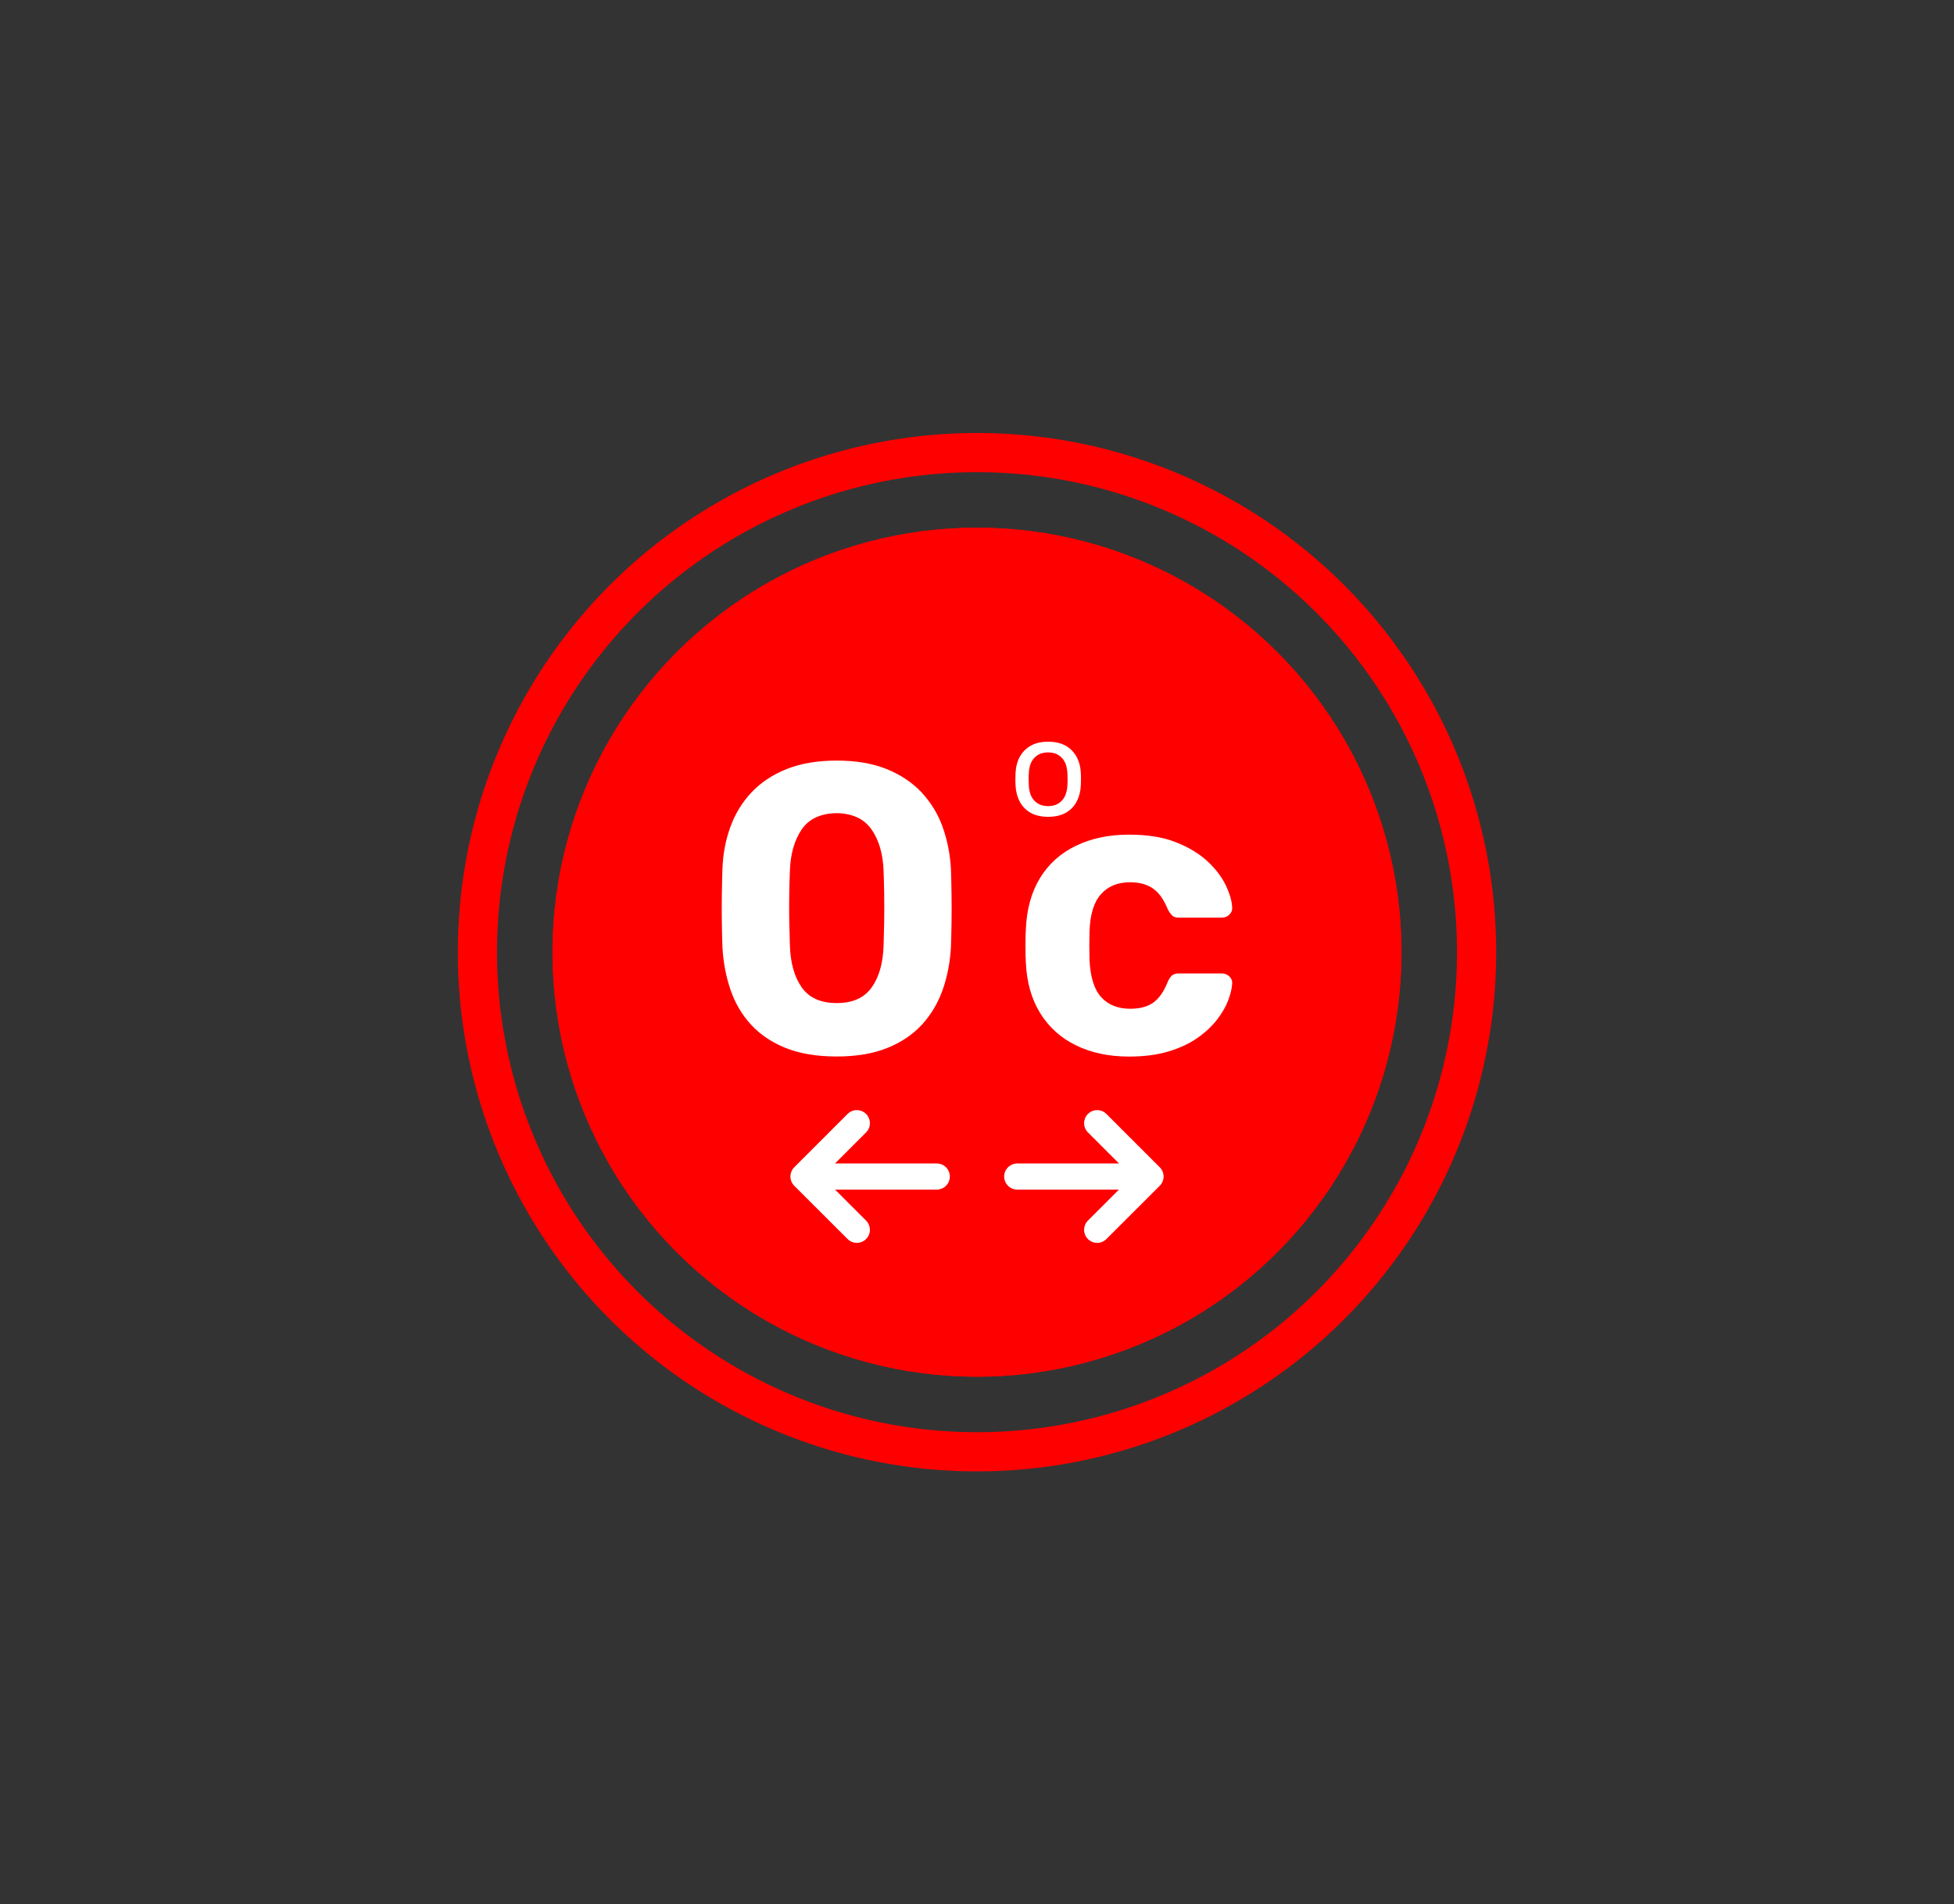 <?xml version="1.0" encoding="UTF-8"?> <svg xmlns="http://www.w3.org/2000/svg" id="a" viewBox="0 0 299.2 291.6"><rect x="0" y="0" width="299.2" height="291.6" fill="#333333" stroke="none"/><defs><style>.g{fill:#fff;}.h{stroke:red;stroke-width:6px;}.h,.i{fill:none;}.j{fill:red;}.i{stroke:#fff;stroke-linecap:round;stroke-linejoin:round;stroke-width:4px;}</style></defs><g id="b"><g id="c"><circle class="h" cx="149.6" cy="145.8" r="76.5"></circle></g></g><g id="d"><circle id="e" class="j" cx="149.6" cy="145.8" r="65"></circle><circle id="f" class="j" cx="149.6" cy="145.8" r="65"></circle></g><g><line class="i" x1="126.52" y1="180.15" x2="143.44" y2="180.15"></line><polyline class="i" points="131.2 188.31 123.03 180.15 131.2 171.98"></polyline></g><g><line class="i" x1="172.68" y1="180.15" x2="155.76" y2="180.15"></line><polyline class="i" points="168 171.98 176.17 180.15 168 188.31"></polyline></g><g><path class="g" d="M144.33,126.59c-.74-2.01-1.82-3.77-3.24-5.28-1.43-1.51-3.21-2.7-5.35-3.56-2.14-.86-4.68-1.29-7.62-1.29s-5.48,.43-7.65,1.29c-2.16,.86-3.95,2.05-5.38,3.56-1.43,1.51-2.51,3.27-3.24,5.28-.74,2.01-1.15,4.18-1.23,6.48-.04,1.17-.07,2.48-.09,3.9-.02,1.43-.02,2.84,0,4.25,.02,1.41,.05,2.68,.09,3.81,.13,2.31,.54,4.48,1.23,6.51s1.74,3.82,3.14,5.35c1.41,1.53,3.19,2.73,5.35,3.59,2.16,.86,4.75,1.29,7.77,1.29s5.55-.43,7.71-1.29c2.16-.86,3.94-2.06,5.35-3.59,1.4-1.53,2.46-3.31,3.18-5.35,.71-2.03,1.13-4.2,1.26-6.51,.04-1.13,.07-2.4,.09-3.81,.02-1.4,.02-2.82,0-4.25-.02-1.42-.05-2.73-.09-3.9-.13-2.31-.56-4.47-1.29-6.48Zm-8.94,14.35c-.02,1.3-.05,2.56-.09,3.78-.08,2.73-.69,4.89-1.83,6.48-1.13,1.59-2.91,2.39-5.35,2.39s-4.22-.8-5.35-2.39c-1.13-1.6-1.74-3.76-1.82-6.48-.04-1.22-.07-2.48-.1-3.78-.02-1.3-.02-2.6,0-3.9,.02-1.3,.05-2.52,.1-3.65,.08-2.6,.68-4.72,1.79-6.36,1.11-1.64,2.9-2.48,5.38-2.52,2.43,.04,4.22,.88,5.35,2.52,1.13,1.64,1.74,3.76,1.83,6.36,.04,1.13,.07,2.35,.09,3.65,.02,1.3,.02,2.6,0,3.9Z"></path><path class="g" d="M187.16,149.06h-6.73c-.42,0-.76,.11-1.01,.34-.25,.23-.46,.56-.63,.98-.59,1.47-1.32,2.52-2.2,3.14-.88,.63-2.06,.94-3.52,.94-1.89,0-3.37-.59-4.44-1.76-1.07-1.17-1.67-3.06-1.8-5.66-.04-1.34-.04-2.83,0-4.47,.09-2.56,.67-4.45,1.76-5.66,1.09-1.22,2.58-1.82,4.47-1.82,1.38,0,2.54,.31,3.46,.94,.92,.63,1.68,1.68,2.27,3.15,.21,.42,.43,.74,.66,.97,.23,.23,.56,.35,.98,.35h6.73c.42,0,.79-.16,1.1-.47,.31-.31,.45-.68,.41-1.1-.04-.97-.37-2.09-.97-3.36-.61-1.28-1.54-2.51-2.8-3.68-1.26-1.17-2.87-2.15-4.85-2.93-1.97-.78-4.36-1.16-7.17-1.16-3.06,0-5.77,.56-8.12,1.7-2.35,1.13-4.19,2.78-5.51,4.94-1.32,2.16-2.04,4.77-2.17,7.83-.04,.67-.06,1.52-.06,2.55s.02,1.88,.06,2.55c.13,3.02,.86,5.61,2.2,7.77,1.34,2.16,3.18,3.81,5.51,4.94,2.33,1.13,5.02,1.7,8.08,1.7,2.31,0,4.33-.26,6.07-.79,1.74-.52,3.22-1.22,4.44-2.08,1.22-.86,2.21-1.79,2.99-2.8,.77-1.01,1.34-1.99,1.7-2.96,.36-.96,.56-1.8,.6-2.52,.04-.42-.09-.79-.41-1.1-.32-.31-.68-.47-1.1-.47Z"></path><path class="g" d="M160.49,125.07c1.08,0,1.98-.21,2.71-.62,.72-.41,1.28-.98,1.66-1.72,.38-.73,.6-1.57,.64-2.5,.01-.24,.02-.55,.02-.93s0-.68-.02-.9c-.04-.95-.26-1.79-.65-2.51-.39-.72-.95-1.29-1.67-1.7-.72-.41-1.62-.62-2.68-.62s-1.96,.21-2.68,.62c-.72,.41-1.28,.98-1.67,1.7-.39,.72-.61,1.56-.65,2.51-.01,.23-.02,.53-.02,.9s0,.69,.02,.93c.04,.94,.26,1.77,.64,2.5,.38,.73,.94,1.3,1.66,1.72,.72,.41,1.63,.62,2.71,.62Zm-2.98-5.75c0-.33,0-.6,.02-.81,.03-1.08,.31-1.9,.84-2.46,.53-.56,1.24-.84,2.12-.84s1.58,.28,2.11,.84c.53,.56,.81,1.38,.85,2.46,.01,.21,.02,.48,.02,.81s0,.6-.02,.81c-.04,1.08-.33,1.9-.85,2.46-.52,.56-1.23,.84-2.11,.84s-1.59-.28-2.12-.84c-.53-.56-.81-1.38-.84-2.46-.01-.21-.02-.48-.02-.81Z"></path></g></svg> 